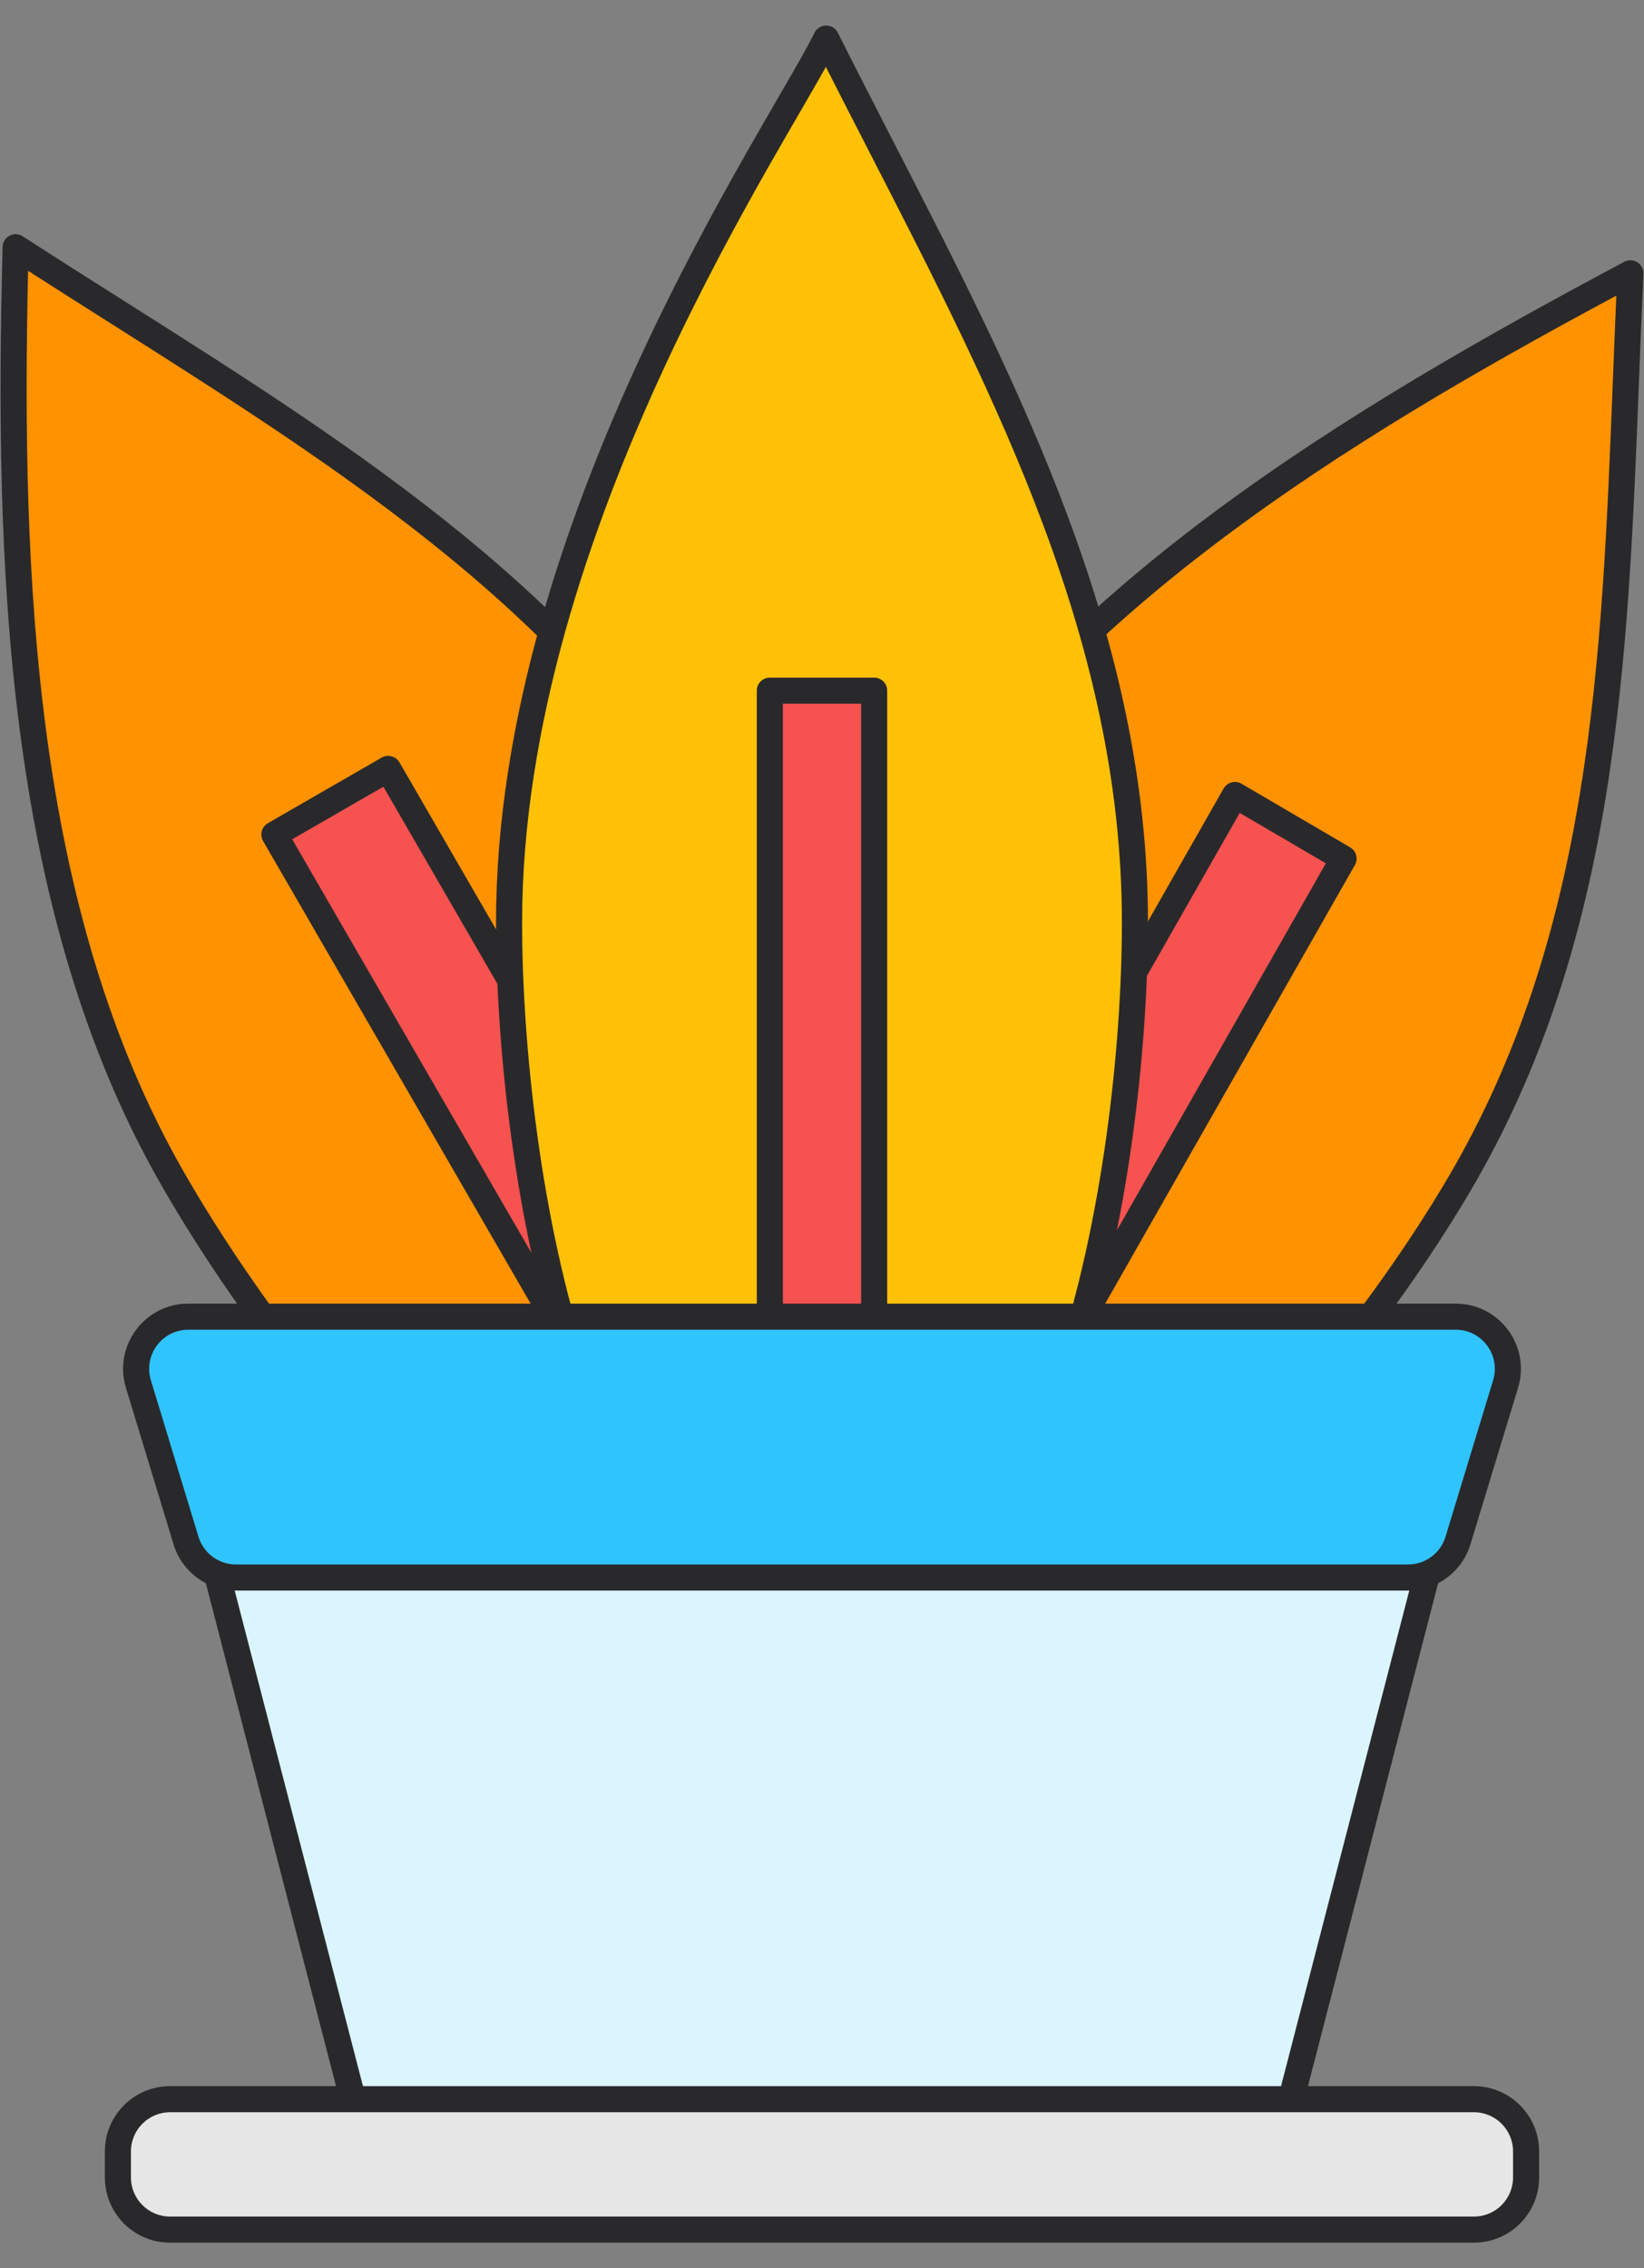 <svg width="58" height="80" viewBox="0 0 58 80" fill="none" xmlns="http://www.w3.org/2000/svg">
<rect x="0" y="0" width="58" height="80" fill="#808080" stroke="none"/>
<path d="M28.191 57.517C20.724 61.878 10.365 49.063 6.051 41.503C0.593 31.939 0.268 19.724 0.551 8.72C10.066 14.879 19.904 20.192 25.561 30.106C29.977 37.844 35.528 53.23 28.191 57.517Z" fill="#FF9200"/>
<path fill-rule="evenodd" clip-rule="evenodd" d="M0.337 8.313C0.484 8.236 0.662 8.243 0.801 8.334C1.998 9.109 3.204 9.872 4.407 10.633C12.72 15.896 20.959 21.111 25.961 29.878C28.186 33.778 30.701 39.607 31.736 45.019C32.253 47.724 32.407 50.358 31.947 52.605C31.486 54.864 30.399 56.76 28.423 57.914C26.414 59.087 24.222 59.091 22.041 58.353C19.871 57.62 17.688 56.147 15.633 54.325C11.523 50.678 7.825 45.54 5.652 41.731C0.123 32.043 -0.192 19.706 0.092 8.708C0.096 8.542 0.19 8.391 0.337 8.313ZM0.991 9.551C0.747 20.34 1.197 32.069 6.451 41.275L6.451 41.275C8.591 45.026 12.23 50.075 16.244 53.636C18.252 55.417 20.328 56.803 22.335 57.482C24.331 58.157 26.234 58.127 27.959 57.119C29.652 56.13 30.622 54.496 31.046 52.421C31.472 50.337 31.337 47.836 30.832 45.192C29.821 39.905 27.352 34.172 25.162 30.334L25.162 30.334C20.281 21.781 12.256 16.697 3.929 11.421C2.952 10.802 1.972 10.181 0.991 9.551Z" fill="#29292C"/>
<path d="M9.68 29.433L13.695 27.12L29.92 55.166L25.905 57.48L9.68 29.433Z" fill="#F65250"/>
<path fill-rule="evenodd" clip-rule="evenodd" d="M13.465 26.721C13.685 26.595 13.966 26.67 14.093 26.89L30.318 54.936C30.379 55.042 30.396 55.168 30.364 55.286C30.333 55.404 30.256 55.504 30.15 55.565L26.135 57.879C25.915 58.005 25.634 57.93 25.507 57.71L9.282 29.664C9.221 29.558 9.204 29.432 9.236 29.314C9.267 29.196 9.344 29.096 9.45 29.035L13.465 26.721ZM10.309 29.602L26.073 56.852L29.291 54.998L13.526 27.748L10.309 29.602Z" fill="#29292C"/>
<path d="M28.978 57.543C21.391 53.246 27.274 37.988 31.658 30.538C37.203 21.115 47.805 14.817 57.52 9.64C56.998 20.889 57.231 32 51.483 41.768C46.996 49.394 36.434 61.767 28.978 57.543Z" fill="#FF9200"/>
<path fill-rule="evenodd" clip-rule="evenodd" d="M57.766 9.251C57.906 9.339 57.987 9.496 57.98 9.661C57.922 10.902 57.874 12.144 57.825 13.384C57.438 23.334 57.055 33.208 51.879 42.002C49.617 45.846 45.824 50.889 41.642 54.449C39.551 56.229 37.339 57.659 35.151 58.37C32.953 59.084 30.755 59.079 28.751 57.944C26.713 56.789 25.596 54.901 25.129 52.652C24.665 50.416 24.836 47.804 25.378 45.132C26.461 39.785 29.052 34.06 31.261 30.305C36.881 20.756 47.598 14.406 57.304 9.234C57.45 9.156 57.626 9.163 57.766 9.251ZM57.024 10.427C47.503 15.534 37.392 21.701 32.054 30.772L32.054 30.772C29.88 34.467 27.337 40.096 26.28 45.314C25.751 47.925 25.601 50.399 26.03 52.465C26.456 54.519 27.449 56.149 29.205 57.143C30.929 58.12 32.847 58.151 34.867 57.495C36.896 56.836 39.003 55.488 41.046 53.749C45.13 50.272 48.861 45.316 51.086 41.535L51.483 41.768L51.086 41.535C56.136 32.954 56.514 23.326 56.905 13.347C56.943 12.377 56.981 11.403 57.024 10.427Z" fill="#29292C"/>
<path d="M43.568 28.04L47.4 30.283L31.912 57.48L28.08 55.237L43.568 28.04Z" fill="#F65250"/>
<path fill-rule="evenodd" clip-rule="evenodd" d="M43.449 27.596C43.568 27.564 43.694 27.581 43.8 27.643L47.632 29.886C47.85 30.013 47.925 30.292 47.8 30.511L32.312 57.708C32.251 57.814 32.15 57.892 32.031 57.924C31.913 57.956 31.786 57.939 31.68 57.877L27.848 55.634C27.63 55.506 27.556 55.228 27.68 55.009L43.168 27.812C43.229 27.705 43.33 27.627 43.449 27.596ZM43.737 28.672L28.705 55.069L31.743 56.848L46.775 30.45L43.737 28.672Z" fill="#29292C"/>
<path d="M29.147 1.36C27.616 4.513 17.96 18.463 17.96 32.534C17.96 41.197 20.565 57.48 29 57.48C29.048 57.48 29.098 57.48 29.147 57.477C37.335 57.29 40.04 41.371 40.04 32.534C40.04 21.15 34.226 11.474 29.147 1.36Z" fill="#FFC106"/>
<path fill-rule="evenodd" clip-rule="evenodd" d="M29.144 0.9C29.319 0.899 29.48 0.997 29.558 1.153C30.193 2.417 30.841 3.677 31.488 4.937C35.997 13.704 40.5 22.46 40.5 32.534C40.5 36.987 39.82 43.228 38.1 48.394C37.241 50.977 36.112 53.322 34.654 55.041C33.192 56.765 31.376 57.883 29.166 57.937C29.106 57.94 29.048 57.94 29.005 57.94H29C26.723 57.94 24.86 56.834 23.368 55.1C21.883 53.375 20.743 51.006 19.88 48.4C18.155 43.187 17.5 36.899 17.5 32.534C17.5 25.402 19.945 18.326 22.562 12.66C23.872 9.824 25.23 7.332 26.354 5.355C26.764 4.633 27.141 3.984 27.471 3.414C28.054 2.41 28.495 1.651 28.733 1.159C28.81 1.002 28.969 0.901 29.144 0.9ZM29.137 2.361C28.892 2.799 28.587 3.326 28.237 3.929C27.91 4.493 27.544 5.123 27.153 5.81C26.036 7.775 24.692 10.242 23.397 13.046C20.803 18.662 18.42 25.596 18.42 32.534C18.42 36.833 19.068 43.017 20.754 48.111C21.597 50.659 22.69 52.902 24.065 54.5C25.433 56.09 27.06 57.02 29 57.02C29.051 57.02 29.087 57.02 29.119 57.018C29.125 57.017 29.131 57.017 29.137 57.017C31.017 56.974 32.606 56.033 33.952 54.446C35.304 52.852 36.387 50.629 37.227 48.104C38.908 43.055 39.58 36.918 39.58 32.534C39.58 22.699 35.191 14.159 30.676 5.371C30.163 4.372 29.647 3.369 29.137 2.361Z" fill="#29292C"/>
<path d="M27.16 24.36H30.84V55.64H27.16V24.36Z" fill="#F65250"/>
<path fill-rule="evenodd" clip-rule="evenodd" d="M26.7 24.36C26.7 24.106 26.906 23.9 27.16 23.9H30.84C31.094 23.9 31.3 24.106 31.3 24.36V55.64C31.3 55.894 31.094 56.1 30.84 56.1H27.16C26.906 56.1 26.7 55.894 26.7 55.64V24.36ZM27.62 24.82V55.18H30.38V24.82H27.62Z" fill="#29292C"/>
<path d="M49.214 52.271C50.233 52.495 50.863 53.52 50.601 54.53L45.193 75.421C44.983 76.233 44.251 76.8 43.412 76.8H14.588C13.75 76.8 13.017 76.233 12.807 75.421L7.377 54.446C7.124 53.468 7.706 52.469 8.681 52.208L26.312 47.474C26.592 47.399 26.886 47.391 27.17 47.451L29 47.839L49.214 52.271Z" fill="#DBF5FF"/>
<path fill-rule="evenodd" clip-rule="evenodd" d="M27.074 47.901C26.861 47.856 26.641 47.862 26.43 47.919L8.8 52.652C8.069 52.848 7.632 53.597 7.822 54.331L13.252 75.306C13.41 75.915 13.959 76.34 14.588 76.34H43.412C44.041 76.34 44.59 75.915 44.748 75.306L50.156 54.414C50.352 53.657 49.88 52.888 49.115 52.721L28.905 48.289L28.901 48.288L27.074 47.901ZM26.192 47.03C26.542 46.936 26.91 46.926 27.265 47.001L29.098 47.389L49.312 51.822C50.586 52.101 51.373 53.383 51.046 54.645L45.638 75.536C45.376 76.551 44.46 77.26 43.412 77.26H14.588C13.54 77.26 12.624 76.551 12.361 75.536L6.931 54.561C6.615 53.339 7.343 52.091 8.562 51.763L26.192 47.03Z" fill="#29292C"/>
<path d="M4.16 75.88C4.16 74.864 4.984 74.04 6 74.04H52C53.016 74.04 53.84 74.864 53.84 75.88V76.8C53.84 77.816 53.016 78.64 52 78.64H6C4.984 78.64 4.16 77.816 4.16 76.8V75.88Z" fill="#E6E6E6"/>
<path fill-rule="evenodd" clip-rule="evenodd" d="M3.7 75.88C3.7 74.61 4.73 73.58 6 73.58H52C53.27 73.58 54.3 74.61 54.3 75.88V76.8C54.3 78.07 53.27 79.1 52 79.1H6C4.73 79.1 3.7 78.07 3.7 76.8V75.88ZM6 74.5C5.238 74.5 4.62 75.118 4.62 75.88V76.8C4.62 77.562 5.238 78.18 6 78.18H52C52.762 78.18 53.38 77.562 53.38 76.8V75.88C53.38 75.118 52.762 74.5 52 74.5H6Z" fill="#29292C"/>
<path d="M51.357 46.44C52.592 46.44 53.477 47.634 53.117 48.816L51.437 54.336C51.201 55.111 50.486 55.64 49.676 55.64H8.324C7.514 55.64 6.799 55.111 6.564 54.336L4.883 48.816C4.524 47.634 5.408 46.44 6.644 46.44H51.357Z" fill="#30C4FF"/>
<path fill-rule="evenodd" clip-rule="evenodd" d="M6.643 46.9C5.717 46.9 5.053 47.795 5.323 48.682L7.003 54.202C7.18 54.783 7.716 55.18 8.324 55.18H49.676C50.284 55.18 50.82 54.783 50.997 54.202L52.677 48.682C52.947 47.795 52.283 46.9 51.357 46.9H6.643ZM4.443 48.95C3.993 47.472 5.099 45.98 6.643 45.98H51.357C52.901 45.98 54.007 47.472 53.557 48.95L51.877 54.47C51.582 55.438 50.689 56.1 49.676 56.1H8.324C7.311 56.1 6.418 55.438 6.123 54.47L4.443 48.95Z" fill="#29292C"/>
</svg>

